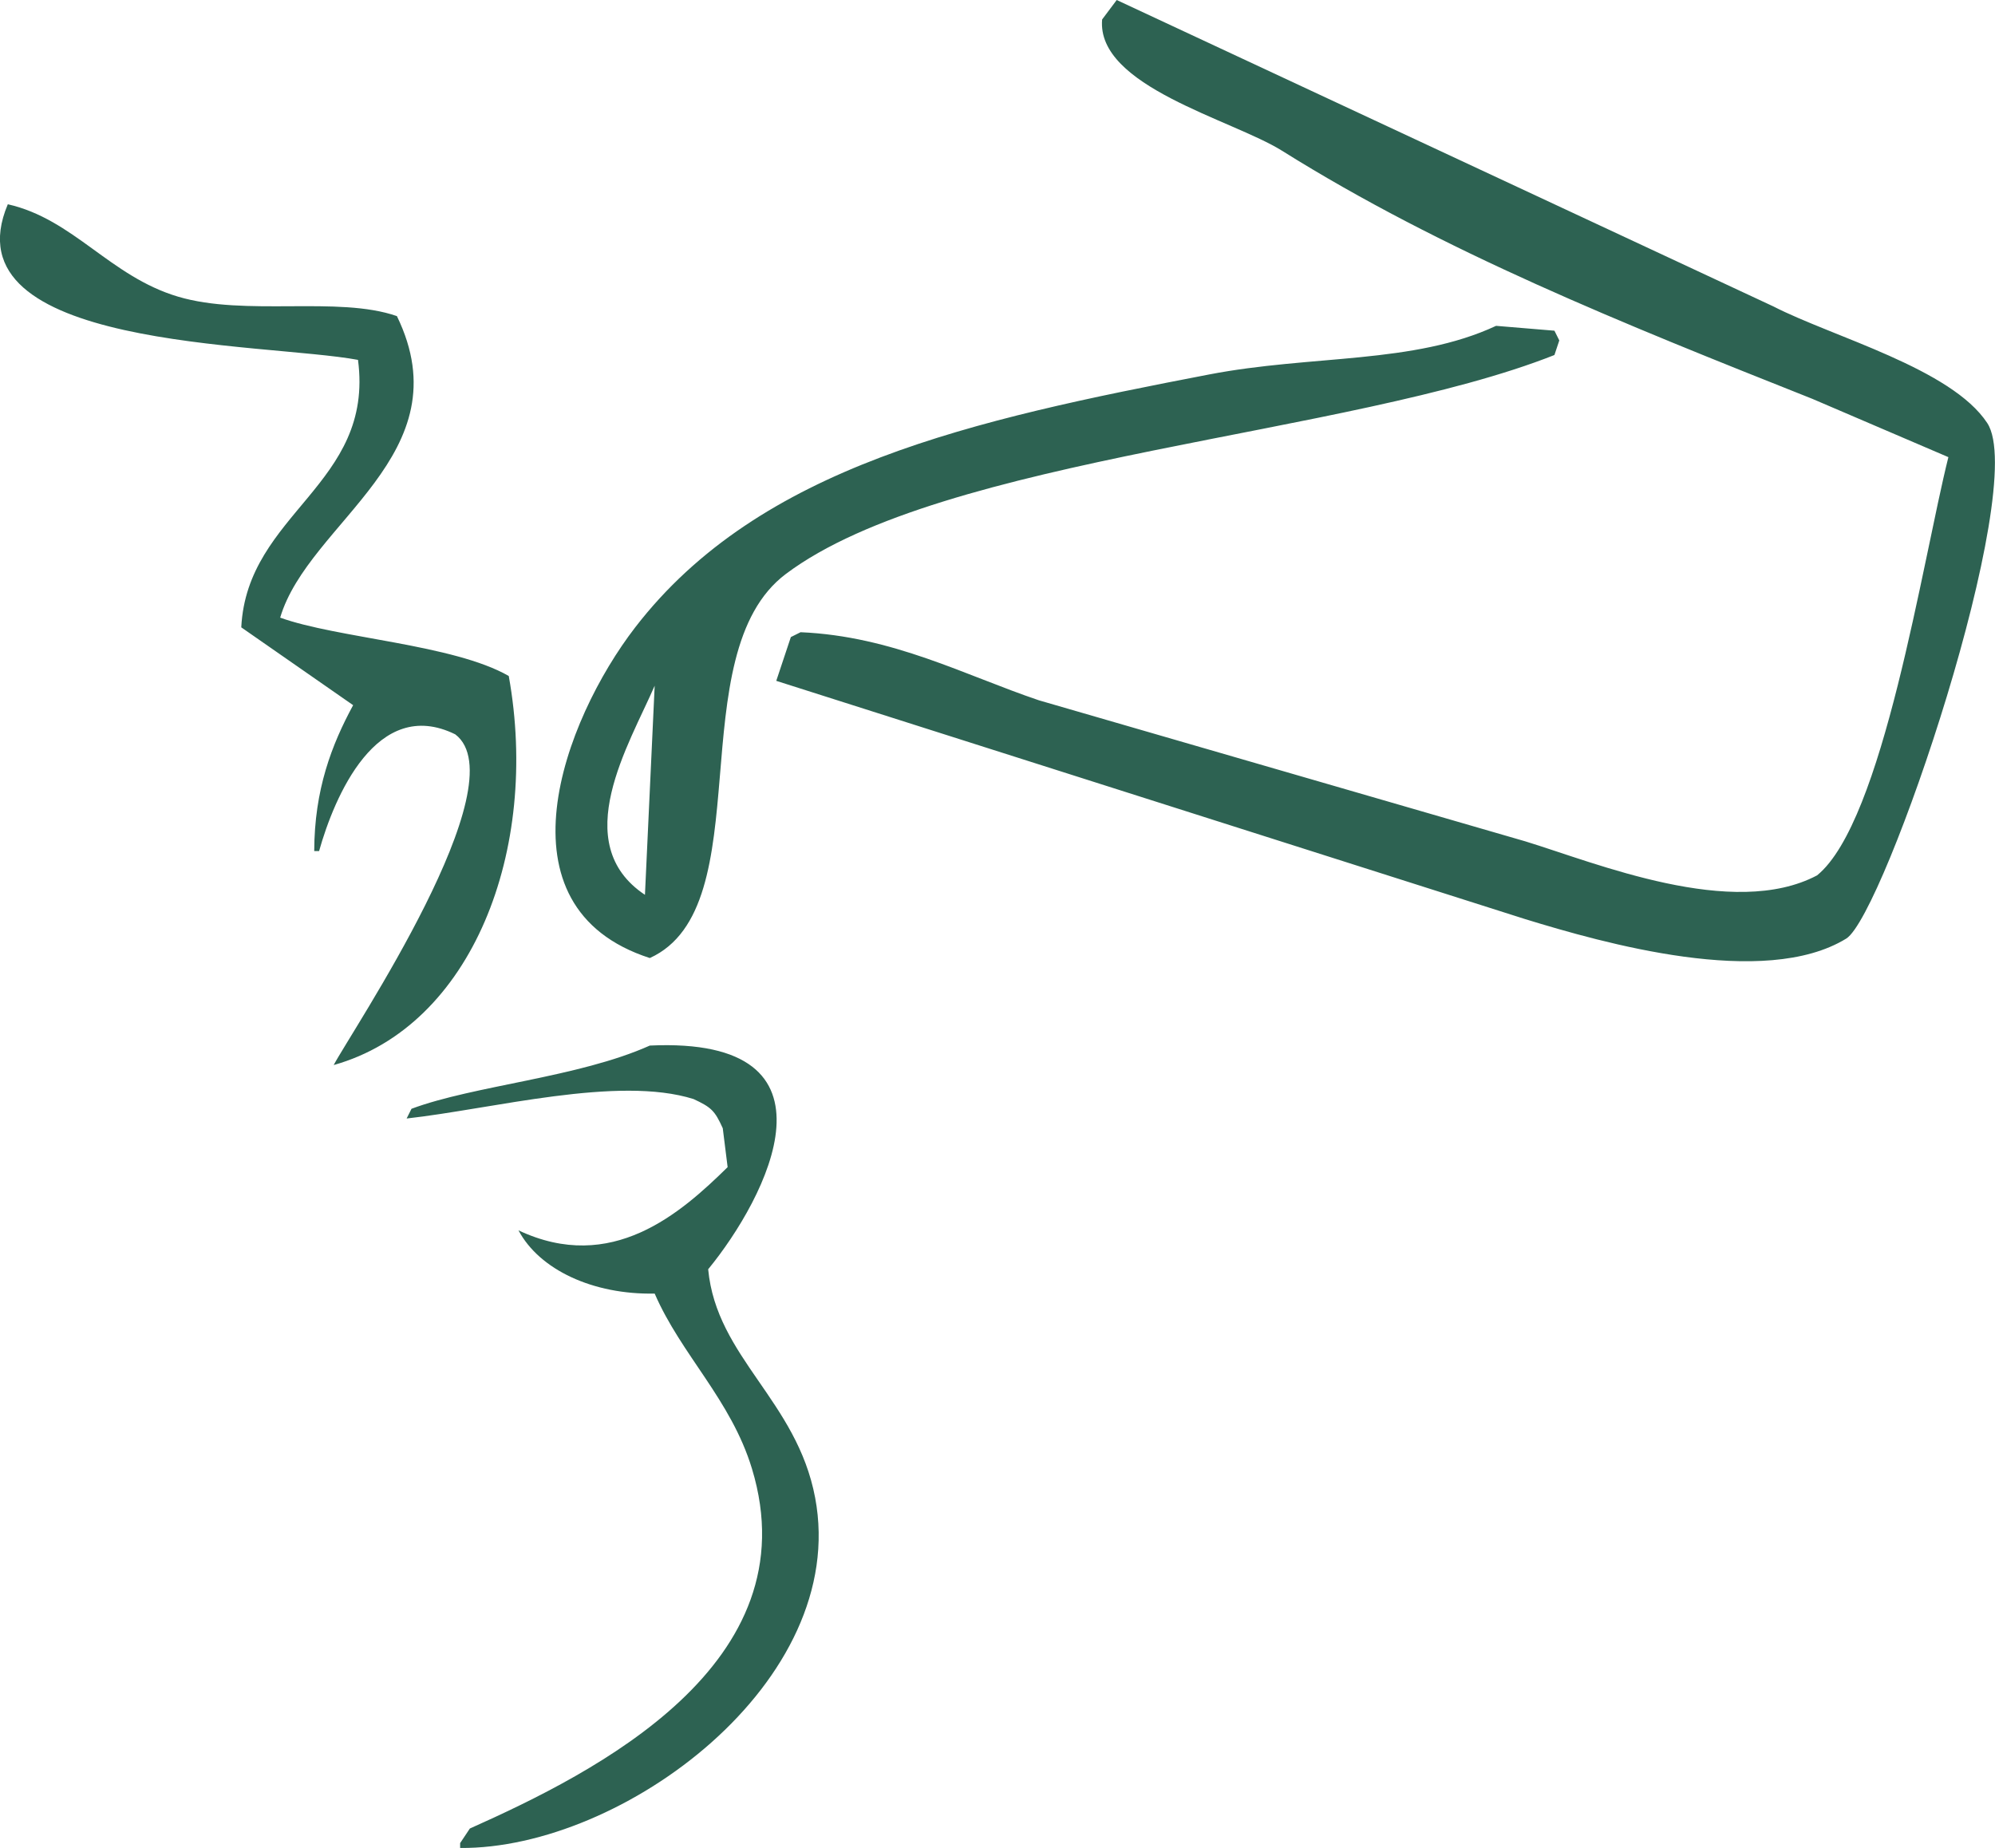 <svg viewBox="0 0 443.25 410.625" height="410.625" width="443.25" xmlns="http://www.w3.org/2000/svg">
<defs>
    <style>
      .cls-1 {
        fill: #2d6252;
        fill-rule: evenodd;
      }
    </style>
  </defs>
  <path transform="translate(-27.469 -51.375)" d="M275.581,51.377L421.46,119.454c13.277,6.82,39.58,13.793,47.545,25.934C478.4,159.7,446.146,254.64,437.669,259.93c-18.256,11.2-54.049.972-71.319-4.322L199.94,202.659q1.62-4.861,3.241-9.725l2.162-1.08c20.453,0.88,36.561,9.6,52.948,15.128L366.35,238.319c15.659,4.785,46.1,17.467,64.835,7.564,14.688-11.893,23.357-69.625,29.176-92.931q-15.127-6.481-30.257-12.967c-42.307-16.811-82.129-32.779-117.783-55.109-11.09-6.945-41.275-14.293-39.982-29.176ZM29.207,96.762c14.63,3.318,22.681,16.027,37.821,20.531,15,4.463,35.534-.228,48.626,4.322,14.967,30.776-19.643,45.707-25.934,67,12.639,4.574,38.527,5.919,50.787,12.967,6.967,38.722-8.2,77.838-38.9,86.447,3.961-7.487,41.231-62.678,27.015-73.48-17.464-8.6-26.9,13.978-30.256,25.934H97.284c0.033-13.673,3.889-23.638,8.645-32.418L81.075,190.773c1.28-25.494,29.6-31.663,25.934-59.432C86,127.443,15.522,129.1,29.207,96.762Zm330.659,27.015,12.967,1.08,1.081,2.161q-0.54,1.621-1.081,3.242c-45.4,18-135.86,22.483-170.732,48.627-23.792,17.836-5.328,74.031-30.257,85.366-34.918-11.276-19.139-52.853-3.241-73.48,27.641-35.864,75.193-46.123,127.509-56.19C318.97,130.184,341.511,132.343,359.866,123.777ZM172.925,203.74c-5.6,12.958-19.329,35.045-2.161,46.465Q171.844,226.974,172.925,203.74ZM171.844,283.7c44.8-2.084,25.865,33.985,12.967,49.707,1.855,19.625,19.7,29.143,23.773,50.788,7.684,40.87-42.814,78.094-78.882,77.8v-1.081q1.08-1.62,2.161-3.241c27.847-12.445,75.891-36.492,62.674-79.964-4.659-15.323-15.714-25.283-21.612-38.9-13.708.272-25.605-5.3-30.256-14.047,20.682,9.733,36.013-3.779,46.465-14.048q-0.54-4.322-1.081-8.645c-1.783-3.949-2.581-4.657-6.483-6.483-16.8-5.289-44.655,2.2-63.755,4.322l1.081-2.161C132.846,292.548,156,290.8,171.844,283.7Z" class="cls-1" data-name="29_Drainage" id="_29_Drainage"></path>
</svg>
